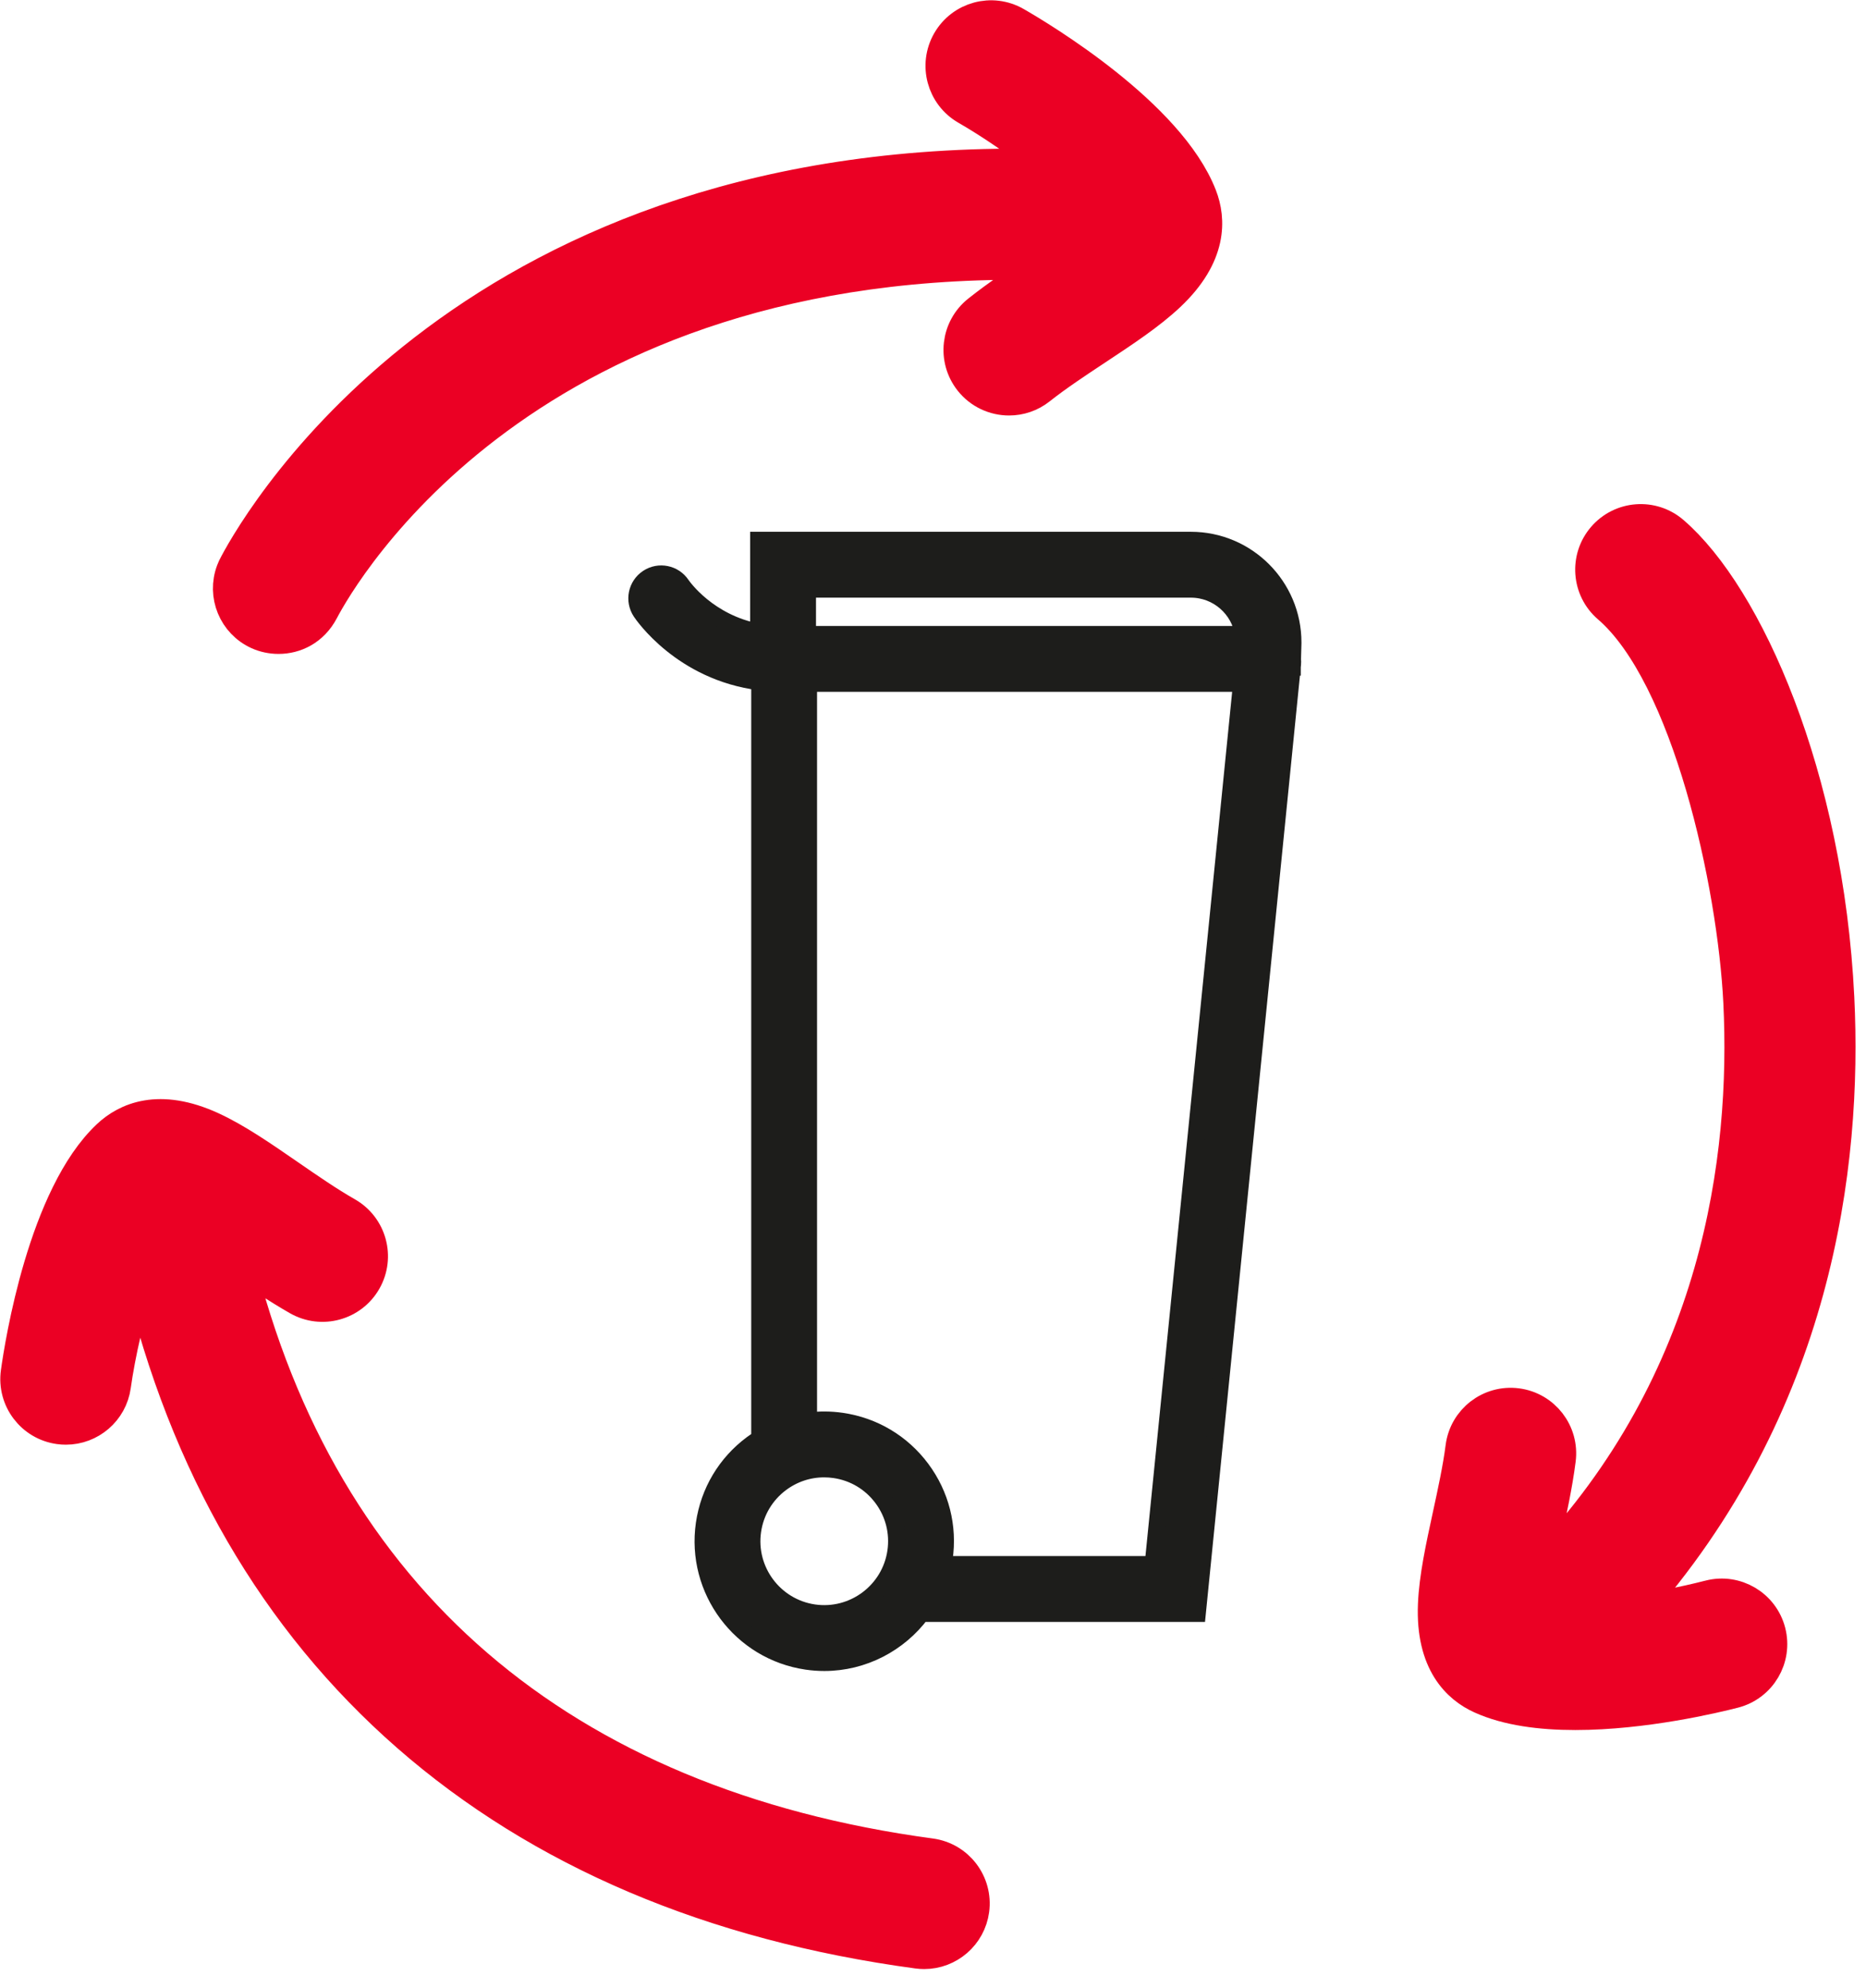 <?xml version="1.0" encoding="UTF-8"?>
<svg width="108px" height="115px" viewBox="0 0 108 115" version="1.1" xmlns="http://www.w3.org/2000/svg" xmlns:xlink="http://www.w3.org/1999/xlink">
    <title>illustratie-compost</title>
    <g id="Design" stroke="none" stroke-width="1" fill="none" fill-rule="evenodd">
        <g id="32.2-D-HVC-Storytelling-GFT" transform="translate(-666, -1847)">
            <g id="Group-4" transform="translate(470, 1848)">
                <g id="illustratie-compost" transform="translate(197, 0)">
                    <path d="M65.748,89.513 L53.571,89.513 C53.593,89.397 53.621,89.283 53.638,89.165 C53.907,87.313 53.44,85.467 52.321,83.967 C51.202,82.467 49.566,81.493 47.715,81.223 C47.067,81.129 46.421,81.127 45.789,81.209 L45.789,38.52 L70.867,38.52 L65.748,89.513 Z M46.101,92.307 C43.812,91.973 42.221,89.84 42.554,87.551 C42.716,86.442 43.299,85.463 44.197,84.793 C44.93,84.247 45.799,83.96 46.696,83.96 C46.9,83.96 47.105,83.974 47.31,84.004 C48.419,84.166 49.398,84.749 50.068,85.648 C50.738,86.545 51.018,87.651 50.857,88.76 C50.523,91.048 48.389,92.639 46.101,92.307 L46.101,92.307 Z M67.926,33.072 C69.476,33.072 70.759,34.22 70.979,35.71 L45.728,35.71 L45.728,33.072 L67.926,33.072 Z M73.825,36.16 C73.825,32.908 71.179,30.262 67.926,30.262 L42.918,30.262 L42.918,35.583 C39.984,35.042 38.516,32.943 38.439,32.832 C38.01,32.19 37.142,32.015 36.497,32.441 C35.849,32.869 35.671,33.74 36.099,34.388 C36.201,34.542 38.45,37.863 42.979,38.435 L42.979,82.225 C42.822,82.324 42.668,82.428 42.517,82.54 C41.017,83.658 40.043,85.294 39.773,87.146 C39.217,90.968 41.874,94.531 45.696,95.087 C46.037,95.137 46.375,95.161 46.71,95.161 C48.964,95.161 51.031,94.064 52.326,92.323 L68.291,92.323 L73.785,37.583 L73.786,37.583 L73.786,37.576 L73.799,37.444 C73.81,37.338 73.809,37.233 73.799,37.129 L73.825,36.2 L73.825,36.16 Z" id="Fill-1" stroke="#1D1D1B" fill="#1D1D1B"></path>
                    <path d="M68.454,10.35 C66.624,5.647 59.223,1.215 57.759,0.374 C56.412,-0.399 54.695,0.066 53.922,1.412 C53.15,2.758 53.615,4.476 54.96,5.248 C56.371,6.058 58.21,7.302 59.807,8.607 C26.476,7.738 14.136,28.895 12.674,31.646 C12.604,31.769 12.543,31.9 12.491,32.036 C11.962,33.425 12.607,34.988 13.962,35.599 C14.314,35.758 14.714,35.844 15.122,35.844 C16.067,35.844 17.06,35.383 17.629,34.299 C18.765,32.137 29.495,13.432 59.68,14.226 C59.562,14.304 59.446,14.381 59.335,14.454 C58.098,15.271 56.82,16.116 55.655,17.04 C54.438,18.004 54.234,19.771 55.198,20.988 C55.753,21.687 56.574,22.052 57.402,22.052 C58.014,22.052 58.63,21.854 59.146,21.444 C60.121,20.672 61.296,19.895 62.433,19.144 C64.017,18.098 65.512,17.11 66.643,16.043 C69.077,13.746 68.972,11.679 68.454,10.35" id="Fill-3" stroke="#EB0024" stroke-width="1.966" fill="#EB0024" fill-rule="nonzero"></path>
                    <g id="Group-7" transform="translate(81.78, 29.016)" fill="#EB0024" fill-rule="nonzero" stroke="#EB0024" stroke-width="1.966">
                        <path d="M16.172,62.369 C14.559,62.782 13.059,63.055 11.707,63.223 C22.315,51.305 24.034,37.405 23.56,27.693 C22.934,14.898 18.285,4.483 14.015,0.808 C12.839,-0.205 11.064,-0.072 10.052,1.104 C9.04,2.28 9.172,4.055 10.349,5.067 C14.961,9.038 17.609,21.08 17.945,27.968 C18.383,36.922 16.751,49.85 6.492,60.592 C6.365,60.726 6.254,60.869 6.158,61.019 C6.299,60.267 6.469,59.485 6.611,58.835 C6.925,57.386 7.251,55.888 7.44,54.414 C7.637,52.874 6.549,51.466 5.01,51.269 C3.471,51.072 2.062,52.159 1.865,53.699 C1.707,54.932 1.407,56.309 1.118,57.641 C0.715,59.495 0.334,61.247 0.27,62.8 C0.132,66.145 1.651,67.55 2.949,68.14 C4.475,68.834 6.42,69.077 8.397,69.077 C12.373,69.077 16.479,68.094 17.571,67.813 C19.073,67.426 19.977,65.895 19.592,64.392 C19.206,62.89 17.676,61.985 16.172,62.369" id="Fill-5"></path>
                    </g>
                    <g id="Group-10" transform="translate(0, 63.302)" fill="#EB0024" fill-rule="nonzero" stroke="#EB0024" stroke-width="1.966">
                        <path d="M52.864,43.023 C31.439,40.134 17.574,28.204 12.722,8.517 C13.873,9.311 15.058,10.12 16.272,10.811 C17.62,11.579 19.337,11.108 20.104,9.759 C20.872,8.41 20.401,6.694 19.052,5.926 C17.971,5.311 16.812,4.511 15.69,3.737 C14.128,2.659 12.653,1.641 11.241,0.991 C8.2,-0.408 6.322,0.463 5.283,1.439 C1.605,4.895 0.259,13.415 0.027,15.088 C-0.186,16.625 0.887,18.045 2.424,18.258 C2.555,18.277 2.685,18.285 2.814,18.285 C4.195,18.285 5.399,17.267 5.594,15.862 C5.847,14.046 6.407,11.518 7.141,9.37 C9.767,20.401 14.981,29.388 22.644,36.081 C30.317,42.781 40.232,46.991 52.113,48.593 C52.24,48.61 52.367,48.618 52.492,48.618 C53.877,48.618 55.083,47.594 55.274,46.183 C55.481,44.645 54.402,43.23 52.864,43.023" id="Fill-8"></path>
                    </g>
                </g>
            </g>
        </g>
    </g>
</svg>